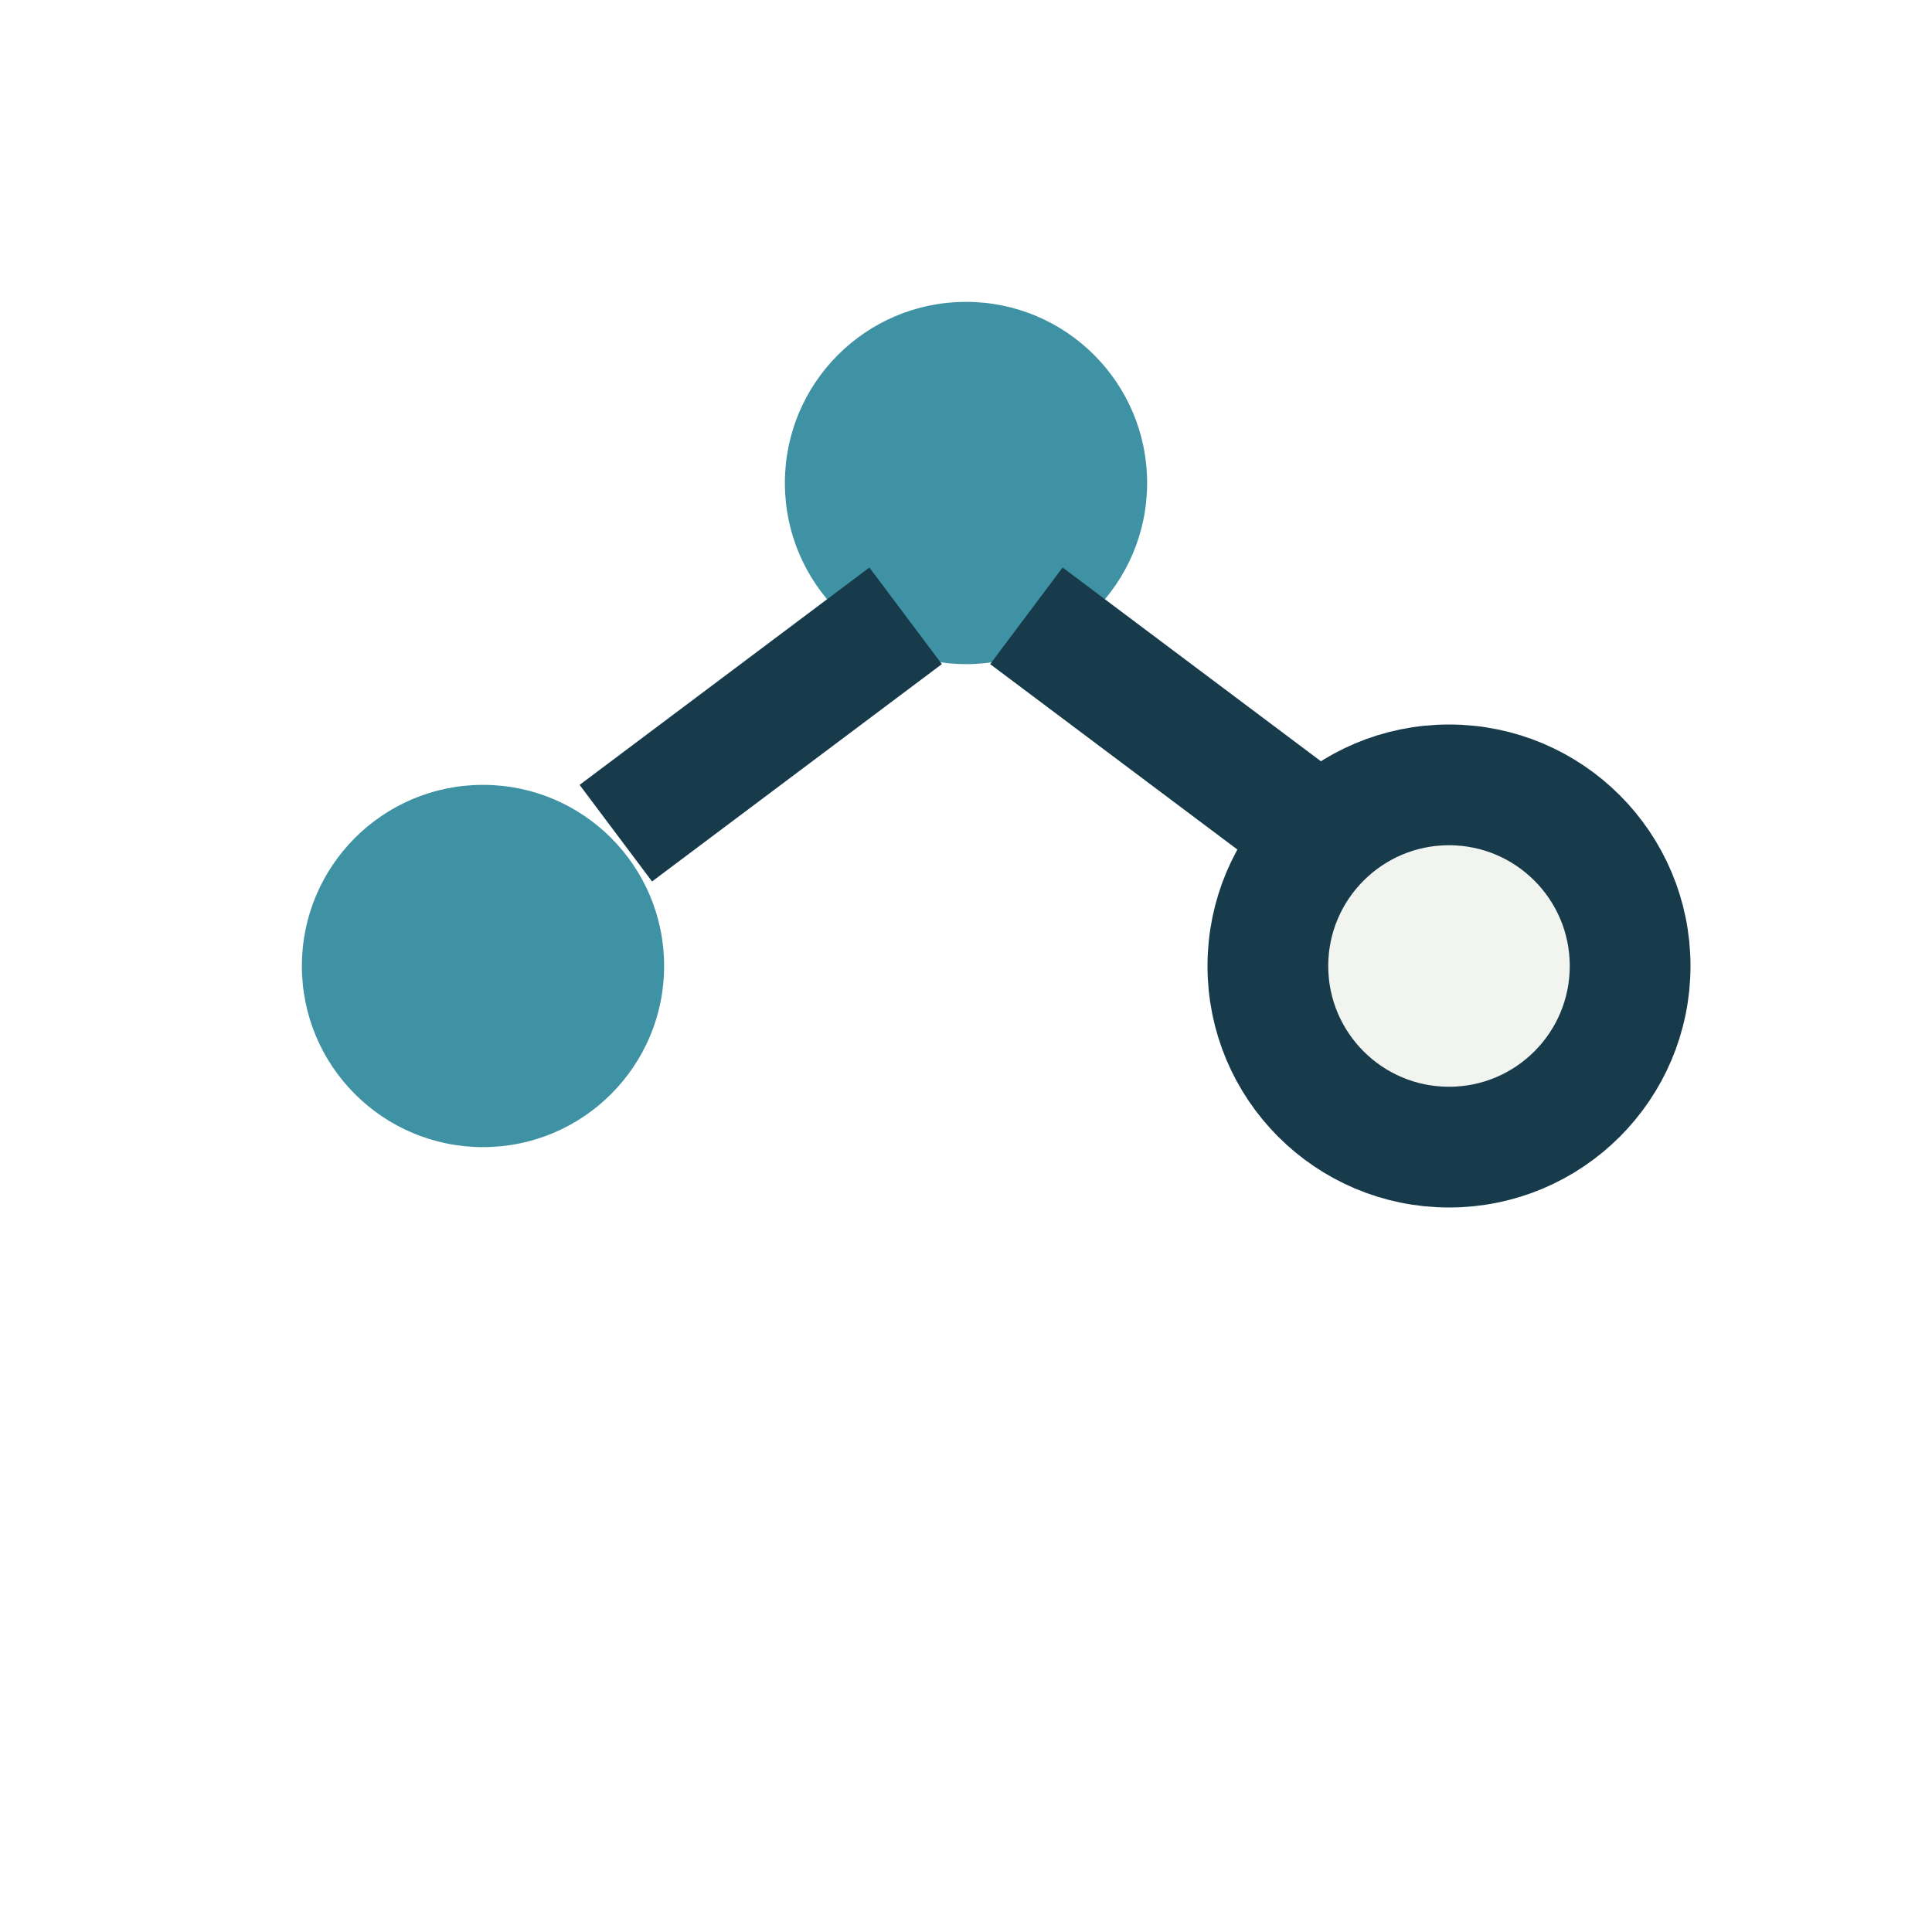 <?xml version="1.0" encoding="UTF-8"?>
<svg xmlns="http://www.w3.org/2000/svg" width="32" height="32" viewBox="0 0 32 32"><circle cx="8" cy="16" r="3" fill="#3E92A3"/><circle cx="24" cy="16" r="3" fill="#F2F4EF" stroke="#173B4B" stroke-width="2"/><circle cx="16" cy="8" r="3" fill="#3E92A3"/><path d="M10.2 13.8L15 10.2M21.8 13.8L17 10.2" stroke="#173B4B" stroke-width="2"/></svg>